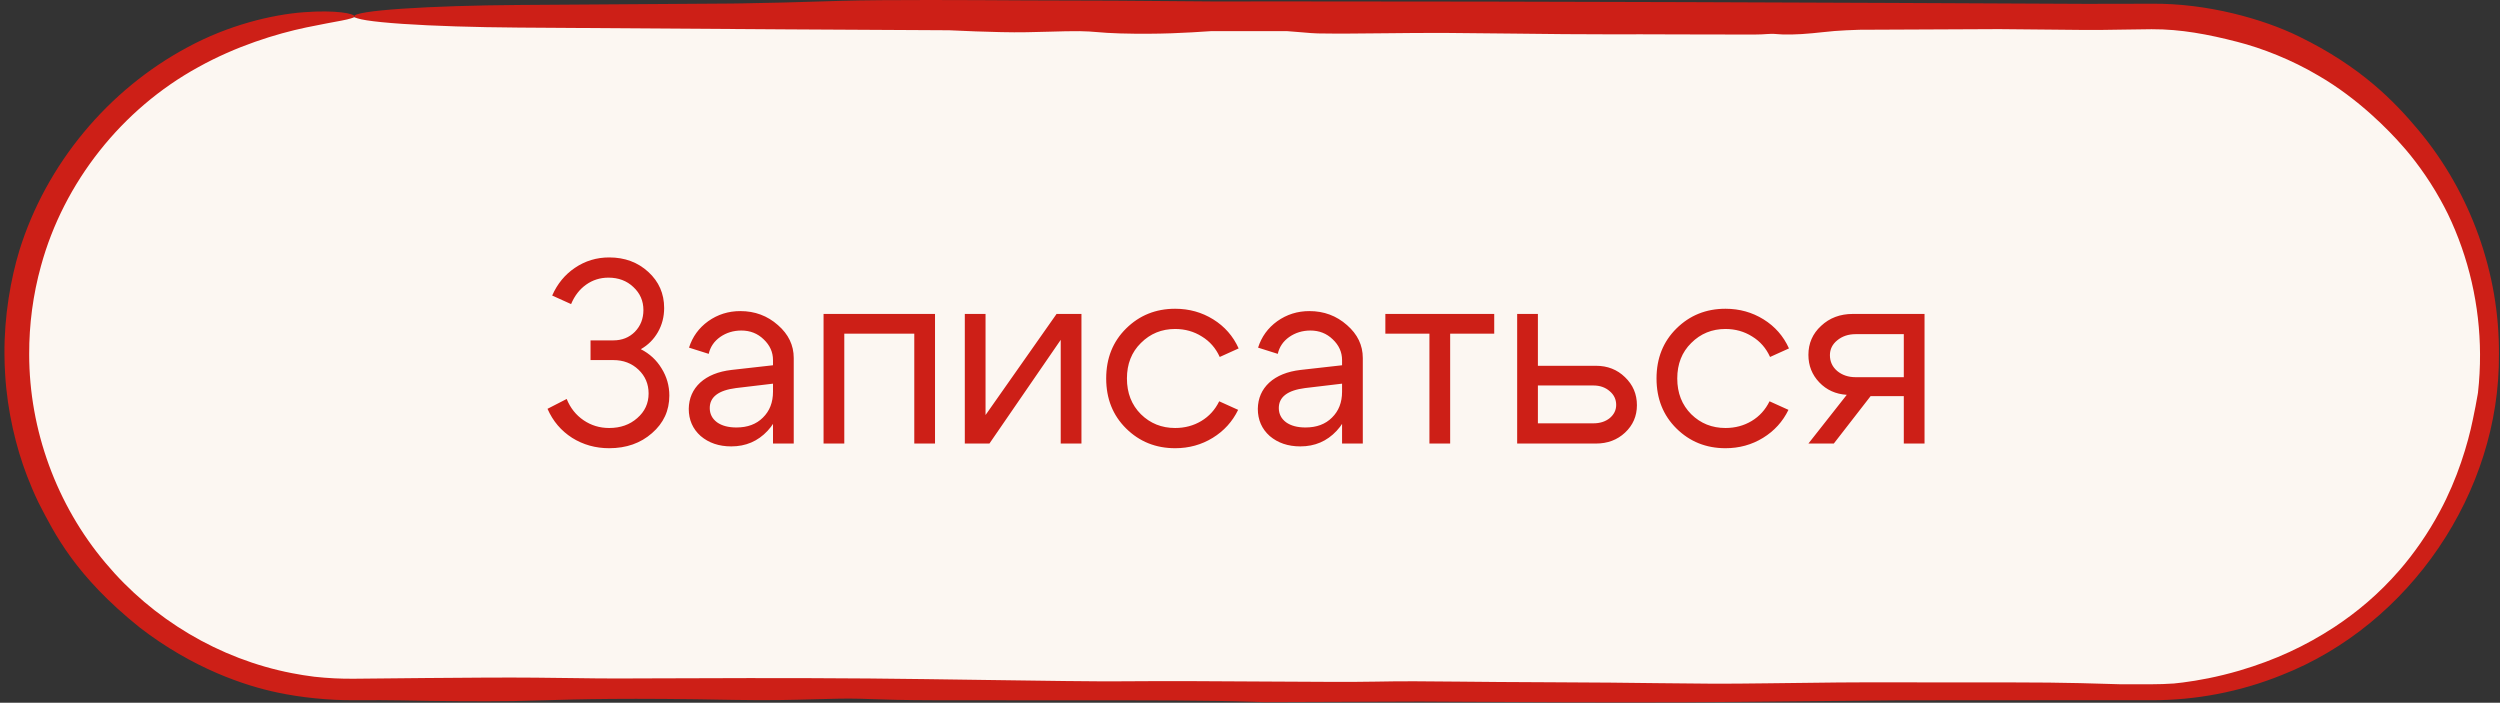 <?xml version="1.0" encoding="UTF-8"?> <svg xmlns="http://www.w3.org/2000/svg" width="434" height="122" viewBox="0 0 434 122" fill="none"><rect x="0" y="0" width="434" height="122" fill="#333333" stroke="none"/><path d="M3 61.5C3 29.191 29.191 3 61.5 3H373.5C405.809 3 432 29.191 432 61.5V61.5C432 93.809 405.809 120 373.5 120H61.5C29.191 120 3 93.809 3 61.5V61.5Z" fill="#FCF7F2"></path><path d="M145.878 0.149C153.72 -0.083 168.842 0.012 177.16 0.064C177.313 0.065 177.465 0.066 177.618 0.067C179.592 0.079 181.459 0.082 183.647 0.086C188.864 0.094 195.913 0.105 210.624 0.253C214.905 0.248 219.186 0.245 223.466 0.245C269.692 0.245 315.918 0.438 362.143 0.669C362.727 0.668 363.321 0.667 363.921 0.666C366.971 0.659 370.213 0.653 373.5 0.648C383.114 0.536 392.907 3.287 399.109 6.337C409.877 11.587 415.679 17.61 419.896 22.655C428.913 33.453 433.928 47.473 433.814 61.5C433.814 61.5 433.814 61.5 433.814 61.5C434.018 85.499 418.303 108.492 396.076 117.202C388.923 120.095 381.208 121.57 373.5 121.559C369.5 121.556 365.501 121.555 361.502 121.555C350.905 121.555 340.306 121.562 329.709 121.576C323.538 121.626 317.671 121.686 312.23 121.742C304.584 121.82 297.778 121.89 292.156 121.912C278.61 121.967 263.244 121.881 251.833 121.817C249.969 121.806 248.208 121.796 246.579 121.788C237.517 121.82 228.452 121.854 219.39 121.888C218.785 121.869 218.175 121.849 217.556 121.828C209.821 121.571 200.313 121.574 185.347 121.579C178.829 121.581 171.276 121.583 162.383 121.564C156.652 121.552 153.709 121.45 151.304 121.367C150.596 121.343 149.933 121.32 149.261 121.301C146.959 121.238 144.532 121.306 141.666 121.387C137.947 121.492 133.485 121.618 127.591 121.504C108.809 121.141 100.534 121.388 94.274 121.574C92.437 121.629 90.773 121.678 89.069 121.705C83.543 121.794 75.671 121.706 69.721 121.585C67.677 121.544 64.747 121.538 61.5 121.555C57.139 121.596 52.218 121.091 48.133 120.216C45.409 119.646 41.76 118.619 37.678 116.86C33.455 115.047 28.782 112.432 24.274 108.949C12.999 99.915 9.452 92.612 6.663 87.207C5.903 85.621 5.261 84.112 4.677 82.578C2.817 77.751 1.265 71.438 0.89 64.923C0.82 63.785 0.782 62.647 0.776 61.5C0.776 61.5 0.776 61.5 0.776 61.5C0.715 54.838 1.88 48.345 3.382 43.422C8.048 28.458 18.776 15.577 32.534 8.217C39.589 4.378 47.188 2.53 52.78 2.119C58.387 1.703 61.503 2.366 61.5 2.826C61.498 3.351 58.411 3.656 53.165 4.764C47.917 5.868 40.967 8.012 34.412 11.664C21.164 18.918 11.078 31.655 7.114 46.166C5.731 51.157 5.049 56.318 5.067 61.5C5.067 61.5 5.067 61.5 5.067 61.5C5.063 74.648 9.838 87.674 18.299 97.702C26.497 107.516 38.106 114.425 50.667 116.857C51.956 117.11 53.26 117.319 54.565 117.481C56.882 117.738 59.199 117.851 61.5 117.826C70.101 117.736 78.256 117.662 84.394 117.631C90.863 117.598 95.579 117.663 99.618 117.719C102.398 117.757 104.858 117.791 107.346 117.785C108.683 117.783 110.508 117.775 112.71 117.766C121.699 117.729 136.967 117.667 150.895 117.785C157.075 117.838 164.255 117.942 171.109 118.041C180.91 118.183 190.049 118.315 194.663 118.274C202.766 118.203 212.057 118.263 220.268 118.317C228.099 118.368 234.948 118.412 238.844 118.33C243.498 118.232 247.468 118.272 253.369 118.331C257.462 118.372 262.485 118.423 269.313 118.443C277.194 118.466 282.771 118.535 287.511 118.594C294.181 118.676 299.2 118.738 306.681 118.624C314.99 118.497 323.675 118.417 330.515 118.457C333.63 118.475 337.194 118.471 340.902 118.466C345.811 118.46 350.974 118.453 355.688 118.499C359.573 118.536 362.784 118.632 365.625 118.717C366.511 118.744 367.362 118.769 368.185 118.791C369.957 118.79 371.728 118.79 373.5 118.788C374.807 118.787 376.085 118.744 377.387 118.655C377.877 118.607 378.389 118.549 378.921 118.482C381.602 118.137 384.871 117.551 388.799 116.407C395.001 114.572 400.206 112.148 405.225 108.873C409.118 106.305 412.91 103.178 416.568 98.966C419.061 96.096 421.56 92.532 423.571 88.747C426.601 83.139 428.424 77.076 429.292 72.809C429.626 71.216 429.901 69.831 430.129 68.458C430.13 68.452 430.131 68.446 430.132 68.44C430.148 68.346 430.163 68.252 430.178 68.159C430.425 65.948 430.542 63.732 430.533 61.5C430.504 53.073 428.587 44.678 424.937 37.113C424.529 36.289 424.095 35.464 423.648 34.662C421.469 30.721 418.808 27.232 416.899 25.133C414.883 22.835 409.481 17.16 402.42 13.093C397.846 10.381 392.697 8.357 388.364 7.256C385.836 6.604 383.412 6.058 380.888 5.661C378.555 5.297 376.153 5.063 373.5 5.074C373.463 5.075 373.426 5.075 373.389 5.075C371.997 5.083 370.493 5.108 368.888 5.136C367.475 5.16 365.981 5.186 364.417 5.201C362.963 5.216 359.727 5.182 355.577 5.139C353.012 5.112 350.098 5.082 347.04 5.058C338.955 5.096 330.87 5.134 322.786 5.168C321.099 5.222 319.636 5.293 318.477 5.384C317.646 5.449 316.938 5.527 316.211 5.606C315.222 5.714 314.199 5.826 312.788 5.915C311.686 5.985 310.386 6.012 309.513 5.984C309.106 5.97 308.794 5.945 308.51 5.922C308.185 5.895 307.896 5.872 307.542 5.873C307.287 5.873 307.021 5.892 306.694 5.914C306.173 5.95 305.495 5.997 304.463 5.999C300.622 6.005 296.257 5.99 291.98 5.975C287.225 5.959 282.577 5.943 278.874 5.957C274.725 5.972 268.814 5.903 262.892 5.834C258.761 5.786 254.624 5.738 251.075 5.718C247.597 5.699 243.976 5.737 240.469 5.775C236.259 5.82 232.21 5.863 228.77 5.802C228.074 5.79 227.21 5.715 226.125 5.621C225.357 5.554 224.473 5.478 223.466 5.408C219.086 5.408 214.706 5.405 210.326 5.399C210.171 5.41 210.012 5.42 209.853 5.431C209.85 5.431 209.848 5.431 209.845 5.431C206.248 5.67 201.325 5.997 194.409 5.802C192.65 5.752 191.544 5.661 190.547 5.579C189.567 5.498 188.692 5.425 187.411 5.41C185.956 5.393 184.238 5.442 182.365 5.496C179.735 5.572 176.798 5.657 173.85 5.578C173.649 5.573 173.433 5.567 173.207 5.561C171.071 5.505 167.908 5.422 164.761 5.255C155.423 5.21 146.084 5.158 136.747 5.101C121.182 5.006 105.614 4.898 90.051 4.789C82.479 4.736 75.218 4.509 69.863 4.144C64.509 3.78 61.5 3.311 61.5 2.826C61.5 2.342 64.509 1.873 69.863 1.509C75.218 1.145 82.479 0.917 90.051 0.864C102.398 0.778 114.749 0.692 127.098 0.613C127.745 0.603 128.395 0.593 129.042 0.584C133.856 0.516 138.322 0.379 142.791 0.243C143.818 0.211 144.847 0.18 145.878 0.149Z" fill="#CD1F17"></path><path d="M95.857 51.305C96.757 49.265 98.077 47.66 99.817 46.49C101.587 45.29 103.567 44.69 105.757 44.69C108.457 44.69 110.722 45.53 112.552 47.21C114.382 48.89 115.297 50.975 115.297 53.465C115.297 54.995 114.937 56.39 114.217 57.65C113.497 58.91 112.507 59.9 111.247 60.62C112.777 61.4 113.977 62.51 114.847 63.95C115.747 65.39 116.197 66.965 116.197 68.675C116.197 71.285 115.192 73.46 113.182 75.2C111.202 76.94 108.727 77.81 105.757 77.81C103.387 77.81 101.242 77.21 99.322 76.01C97.402 74.78 95.977 73.1 95.047 70.97L98.377 69.26C99.007 70.82 99.982 72.05 101.302 72.95C102.622 73.85 104.107 74.3 105.757 74.3C107.707 74.3 109.327 73.73 110.617 72.59C111.937 71.45 112.597 70.025 112.597 68.315C112.597 66.665 112.012 65.285 110.842 64.175C109.672 63.065 108.217 62.51 106.477 62.51H102.517V59.09H106.477C107.977 59.09 109.222 58.595 110.212 57.605C111.202 56.585 111.697 55.325 111.697 53.825C111.697 52.235 111.112 50.9 109.942 49.82C108.802 48.74 107.362 48.2 105.622 48.2C104.182 48.2 102.892 48.605 101.752 49.415C100.612 50.225 99.742 51.35 99.142 52.79L95.857 51.305ZM134.193 66.605L127.758 67.37C124.728 67.76 123.213 68.915 123.213 70.835C123.213 71.855 123.633 72.68 124.473 73.31C125.313 73.91 126.438 74.21 127.848 74.21C129.768 74.21 131.298 73.64 132.438 72.5C133.608 71.36 134.193 69.86 134.193 68H135.768C135.768 70.73 134.928 72.995 133.248 74.795C131.568 76.595 129.468 77.495 126.948 77.495C124.818 77.495 123.048 76.895 121.638 75.695C120.258 74.465 119.568 72.89 119.568 70.97C119.598 69.14 120.258 67.625 121.548 66.425C122.868 65.225 124.683 64.49 126.993 64.22L134.193 63.41V62.51C134.193 61.13 133.653 59.93 132.573 58.91C131.523 57.89 130.233 57.38 128.703 57.38C127.323 57.38 126.093 57.755 125.013 58.505C123.963 59.255 123.303 60.23 123.033 61.43L119.613 60.35C120.213 58.46 121.323 56.93 122.943 55.76C124.593 54.59 126.453 54.005 128.523 54.005C131.043 54.005 133.218 54.815 135.048 56.435C136.878 58.025 137.793 59.93 137.793 62.15V77H134.193V66.605ZM162.319 54.5V77H158.719V57.92H146.569V77H142.969V54.5H162.319ZM187.74 77H184.14V59L171.765 77H167.49V54.5H171.09V72.05L183.42 54.5H187.74V77ZM198.065 59.54C196.445 61.13 195.635 63.185 195.635 65.705C195.635 68.225 196.445 70.295 198.065 71.915C199.685 73.505 201.665 74.3 204.005 74.3C205.685 74.3 207.2 73.895 208.55 73.085C209.9 72.275 210.935 71.135 211.655 69.665L214.94 71.15C213.95 73.19 212.48 74.81 210.53 76.01C208.58 77.21 206.405 77.81 204.005 77.81C200.645 77.81 197.81 76.67 195.5 74.39C193.19 72.11 192.035 69.215 192.035 65.705C192.035 62.195 193.19 59.3 195.5 57.02C197.81 54.74 200.645 53.6 204.005 53.6C206.435 53.6 208.64 54.215 210.62 55.445C212.6 56.675 214.07 58.355 215.03 60.485L211.745 61.97C211.055 60.44 210.02 59.255 208.64 58.415C207.26 57.545 205.715 57.11 204.005 57.11C201.665 57.11 199.685 57.92 198.065 59.54ZM232.982 66.605L226.547 67.37C223.517 67.76 222.002 68.915 222.002 70.835C222.002 71.855 222.422 72.68 223.262 73.31C224.102 73.91 225.227 74.21 226.637 74.21C228.557 74.21 230.087 73.64 231.227 72.5C232.397 71.36 232.982 69.86 232.982 68H234.557C234.557 70.73 233.717 72.995 232.037 74.795C230.357 76.595 228.257 77.495 225.737 77.495C223.607 77.495 221.837 76.895 220.427 75.695C219.047 74.465 218.357 72.89 218.357 70.97C218.387 69.14 219.047 67.625 220.337 66.425C221.657 65.225 223.472 64.49 225.782 64.22L232.982 63.41V62.51C232.982 61.13 232.442 59.93 231.362 58.91C230.312 57.89 229.022 57.38 227.492 57.38C226.112 57.38 224.882 57.755 223.802 58.505C222.752 59.255 222.092 60.23 221.822 61.43L218.402 60.35C219.002 58.46 220.112 56.93 221.732 55.76C223.382 54.59 225.242 54.005 227.312 54.005C229.832 54.005 232.007 54.815 233.837 56.435C235.667 58.025 236.582 59.93 236.582 62.15V77H232.982V66.605ZM259.398 54.5V57.92H251.748V77H248.148V57.92H240.498V54.5H259.398ZM276.609 66.92H266.979V73.49H276.609C277.749 73.49 278.694 73.19 279.444 72.59C280.194 71.96 280.569 71.195 280.569 70.295C280.569 69.335 280.194 68.54 279.444 67.91C278.694 67.25 277.749 66.92 276.609 66.92ZM277.059 63.5C279.069 63.5 280.749 64.16 282.099 65.48C283.479 66.8 284.169 68.42 284.169 70.34C284.169 72.23 283.479 73.82 282.099 75.11C280.749 76.37 279.069 77 277.059 77H263.379V54.5H266.979V63.5H277.059ZM293.602 59.54C291.982 61.13 291.172 63.185 291.172 65.705C291.172 68.225 291.982 70.295 293.602 71.915C295.222 73.505 297.202 74.3 299.542 74.3C301.222 74.3 302.737 73.895 304.087 73.085C305.437 72.275 306.472 71.135 307.192 69.665L310.477 71.15C309.487 73.19 308.017 74.81 306.067 76.01C304.117 77.21 301.942 77.81 299.542 77.81C296.182 77.81 293.347 76.67 291.037 74.39C288.727 72.11 287.572 69.215 287.572 65.705C287.572 62.195 288.727 59.3 291.037 57.02C293.347 54.74 296.182 53.6 299.542 53.6C301.972 53.6 304.177 54.215 306.157 55.445C308.137 56.675 309.607 58.355 310.567 60.485L307.282 61.97C306.592 60.44 305.557 59.255 304.177 58.415C302.797 57.545 301.252 57.11 299.542 57.11C297.202 57.11 295.222 57.92 293.602 59.54ZM322.129 65.48H330.499V58.01H322.129C320.869 58.01 319.804 58.37 318.934 59.09C318.094 59.78 317.674 60.635 317.674 61.655C317.674 62.765 318.094 63.68 318.934 64.4C319.804 65.12 320.869 65.48 322.129 65.48ZM324.739 68.765L318.349 77H313.939L320.599 68.54C318.679 68.42 317.089 67.7 315.829 66.38C314.569 65.06 313.939 63.47 313.939 61.61C313.939 59.6 314.674 57.92 316.144 56.57C317.614 55.19 319.444 54.5 321.634 54.5H334.099V77H330.499V68.765H324.739Z" fill="#CD1F17"></path></svg> 